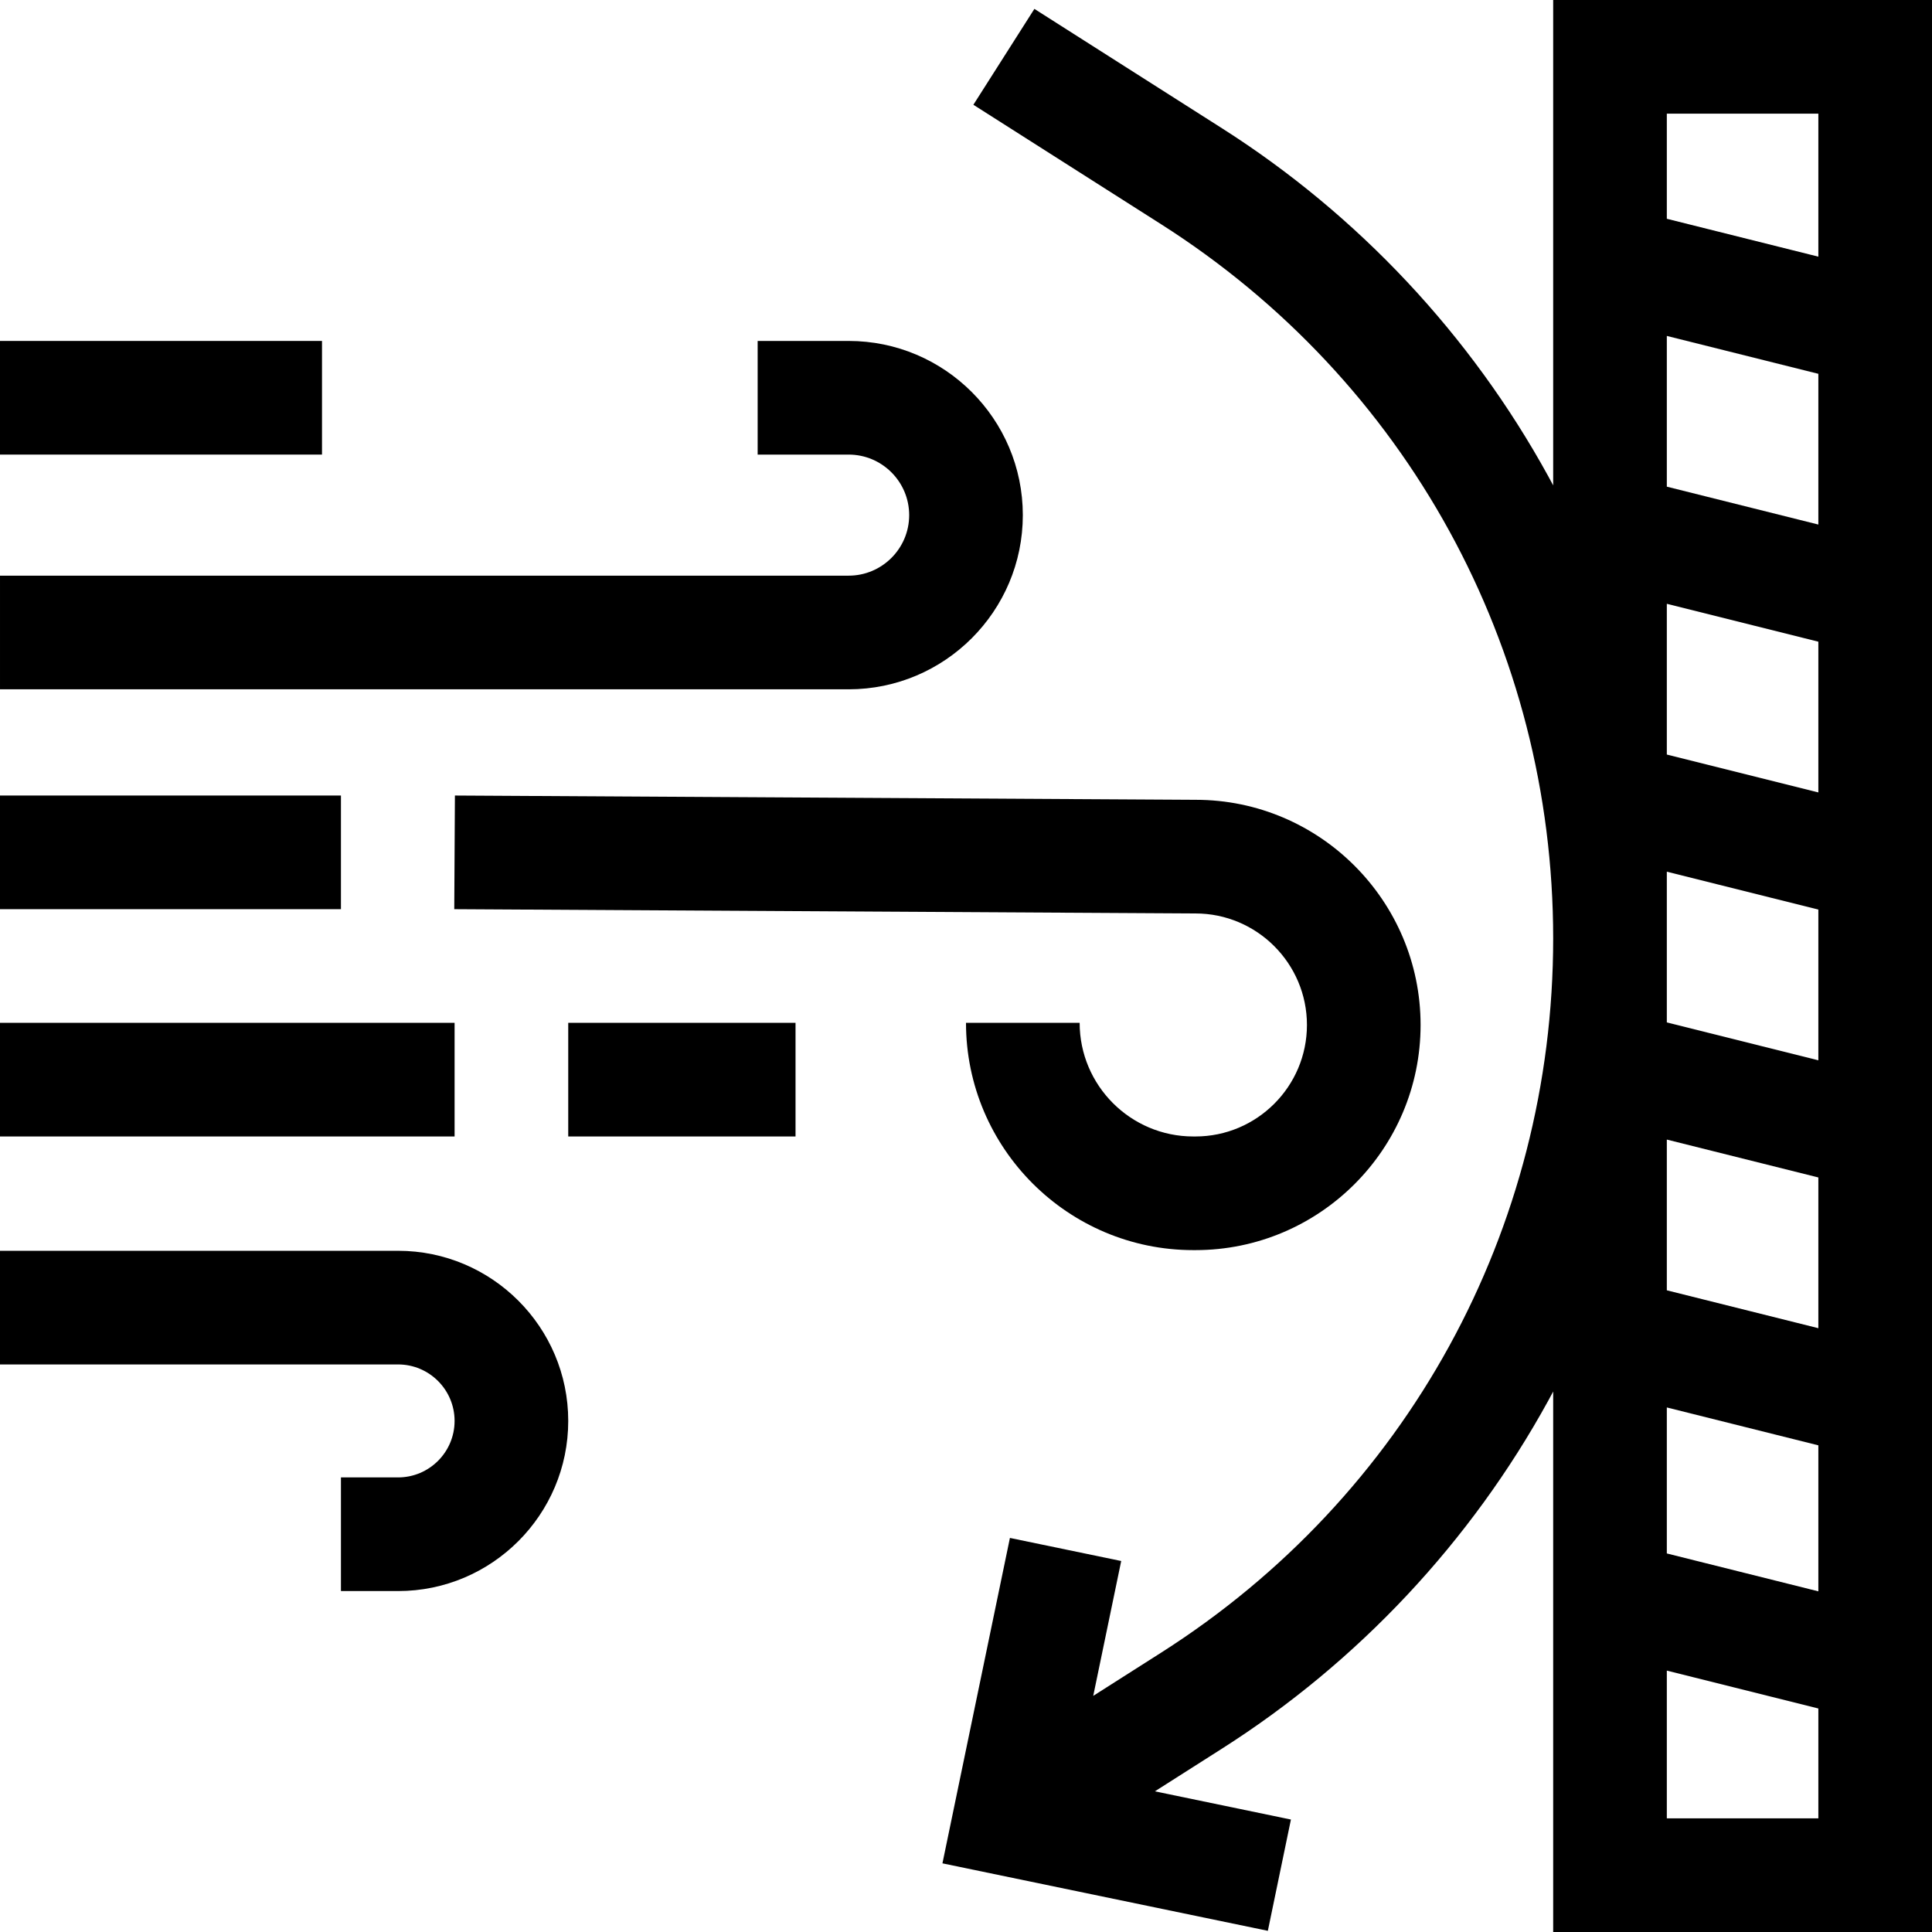 <?xml version="1.0" encoding="UTF-8"?> <svg xmlns="http://www.w3.org/2000/svg" id="Capa_1" height="512" viewBox="0 0 510 510" width="512"> <g> <path d="m410 0v128.125c-.424-.792-.845-1.584-1.277-2.371-20.461-37.274-50.239-69.043-86.112-91.872l-49.558-31.537-16.106 25.31 49.557 31.536c64.806 41.241 103.496 111.722 103.496 188.537s-38.69 147.295-103.496 188.536l-17.917 11.402 7.382-35.599-29.375-6.091-17.813 85.9 85.9 17.812 6.091-29.375-35.909-7.446 17.747-11.293c35.874-22.829 65.651-54.597 86.112-91.872.432-.787.854-1.58 1.277-2.371v142.669h100v-510zm30 230.105 40 10v39.79l-40-10zm40-91.638-40-10v-39.791l40 10zm0 30.924v39.791l-40-10v-39.791zm0 141.428v39.791l-40-10v-39.791zm-40 60.714 40 10v38.541l-40-10zm40-341.533v37.752l-40-10v-27.752zm-40 450v-39.002l40 10v29.002z"></path> <path d="m315.564 300h-.564c-16.542 0-30-13.458-30-30h-30c0 33.084 26.916 60 60 60h.564c32.773 0 59.436-26.663 59.436-59.436s-26.663-59.436-59.349-59.436l-195.565-1.128-.172 30 195.651 1.129c16.231 0 29.436 13.205 29.436 29.436s-13.206 29.435-29.437 29.435z"></path> <path d="m270 135.98c0-25.354-20.626-45.98-45.98-45.98h-24.02v30h24.02c8.812 0 15.98 7.169 15.98 15.98s-7.168 15.98-15.98 15.98h-224.02v30h224.02c25.354 0 45.98-20.627 45.98-45.98z"></path> <path d="m150 270h60v30h-60z"></path> <path d="m0 90h85v30h-85z"></path> <path d="m0 210h90v30h-90z"></path> <path d="m0 270h120v30h-120z"></path> <path d="m105.089 330.178h-105.089v30h105.089c8.222 0 14.911 6.689 14.911 14.911s-6.689 14.911-14.911 14.911h-15.089v30h15.089c24.764 0 44.911-20.147 44.911-44.911s-20.147-44.911-44.911-44.911z"></path> </g> </svg> 